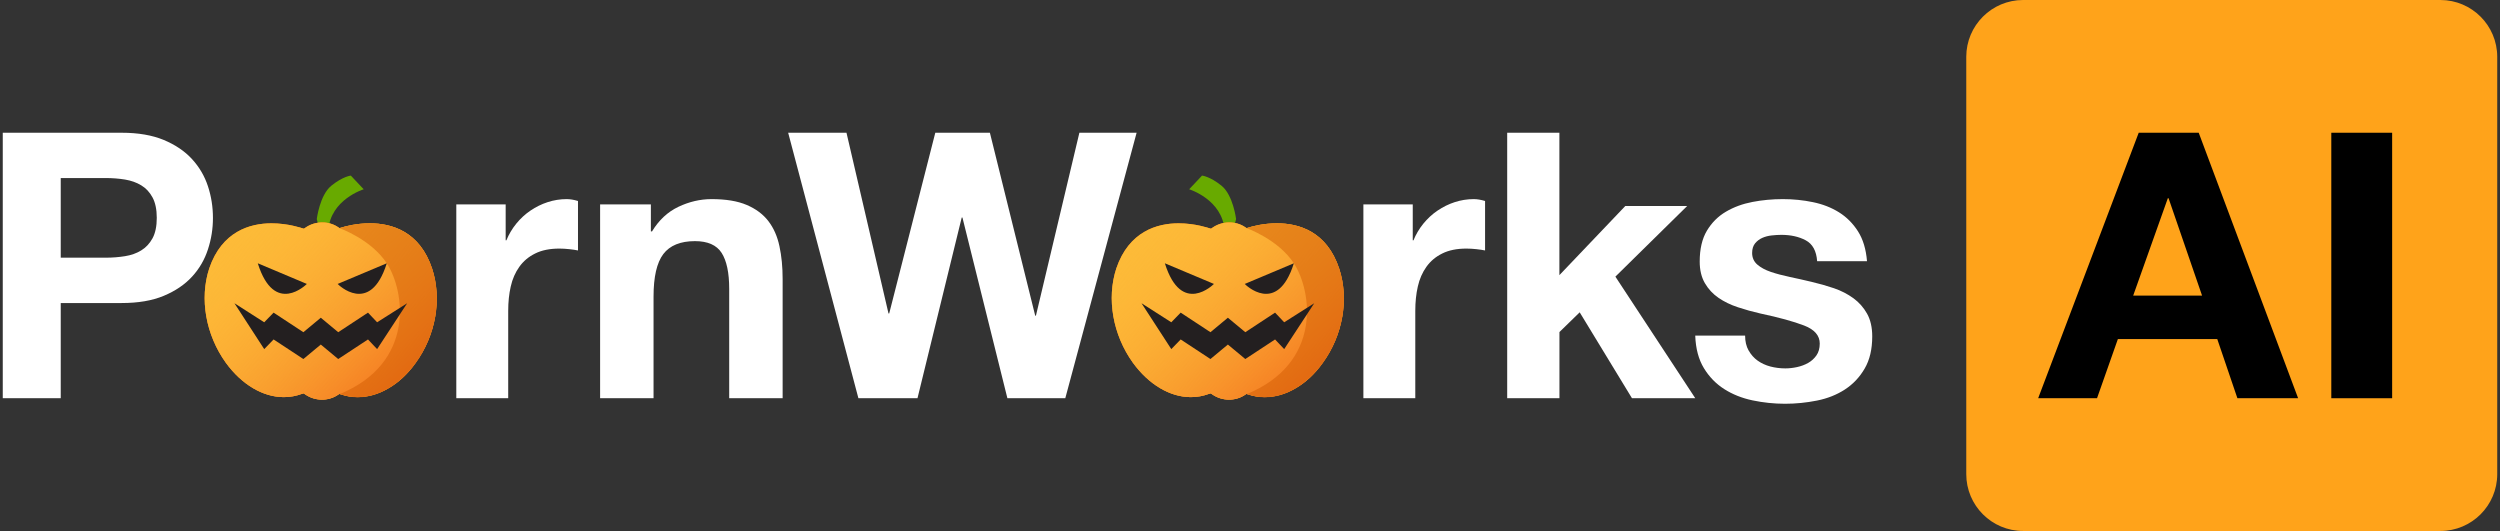 <svg xmlns="http://www.w3.org/2000/svg" width="452" height="96" viewBox="0 0 452 96" fill="none"><rect x="0" y="0" width="452" height="96" fill="#333333" stroke="none"/><g clip-path="url(#clip0_4941_64799)"><path d="M441.219 0H365.781C360.103 0 355.5 4.603 355.5 10.281V85.719C355.5 91.397 360.103 96 365.781 96H441.219C446.897 96 451.5 91.397 451.5 85.719V10.281C451.5 4.603 446.897 0 441.219 0Z" fill="#FFA31A"></path><g clip-path="url(#clip1_4941_64799)"><path d="M57.273 39.602C57.273 39.602 57.806 35.287 59.891 33.59C61.976 31.893 63.43 31.748 63.43 31.748L65.758 34.221C65.758 34.221 59.745 36.063 59.358 41.639C59.018 47.263 57.273 39.602 57.273 39.602Z" fill="#68AA00"></path><path d="M78.121 48.572C79.915 54.051 78.8 60.597 75.115 65.639C73.709 67.627 72.012 69.178 70.218 70.197C68.424 71.263 66.533 71.797 64.642 71.797C63.673 71.797 62.655 71.651 61.685 71.312L61.346 71.215L61.055 71.409C59.309 72.573 56.933 72.524 55.188 71.312L54.897 71.118L54.558 71.215C53.491 71.603 52.424 71.797 51.309 71.797C47.527 71.797 43.697 69.518 40.836 65.591C37.2 60.548 36.036 54.003 37.83 48.524C40.109 41.833 45.2 40.378 49.079 40.378C52.133 40.378 54.558 41.251 54.606 41.251L54.946 41.348L55.236 41.154C56.982 39.942 59.358 39.893 61.103 41.057L61.394 41.251L61.685 41.154C62.461 40.912 64.449 40.378 66.873 40.378C70.8 40.378 75.891 41.833 78.121 48.572Z" fill="#F27503"></path><path d="M78.121 48.572C79.915 54.051 78.8 60.597 75.115 65.639C73.709 67.627 72.012 69.178 70.218 70.197C68.424 71.263 66.533 71.797 64.642 71.797C63.673 71.797 62.655 71.651 61.685 71.312L61.346 71.215L61.055 71.409C59.309 72.573 56.933 72.524 55.188 71.312L54.897 71.118L54.558 71.215C53.491 71.603 52.424 71.797 51.309 71.797C47.527 71.797 43.697 69.518 40.836 65.591C37.2 60.548 36.036 54.003 37.83 48.524C40.109 41.833 45.2 40.378 49.079 40.378C52.133 40.378 54.558 41.251 54.606 41.251L54.946 41.348L55.236 41.154C56.982 39.942 59.358 39.893 61.103 41.057L61.394 41.251L61.685 41.154C62.461 40.912 64.449 40.378 66.873 40.378C70.8 40.378 75.891 41.833 78.121 48.572Z" fill="#FDBB38"></path><path d="M78.121 48.572C79.915 54.051 78.8 60.597 75.115 65.639C73.709 67.627 72.012 69.178 70.218 70.197C68.424 71.263 66.533 71.797 64.642 71.797C63.673 71.797 62.655 71.651 61.685 71.312L61.346 71.215L61.055 71.409C59.309 72.573 56.933 72.524 55.188 71.312L54.897 71.118L54.558 71.215C53.491 71.603 52.424 71.797 51.309 71.797C47.527 71.797 43.697 69.518 40.836 65.591C37.2 60.548 36.036 54.003 37.83 48.524C40.109 41.833 45.2 40.378 49.079 40.378C52.133 40.378 54.558 41.251 54.606 41.251L54.946 41.348L55.236 41.154C56.982 39.942 59.358 39.893 61.103 41.057L61.394 41.251L61.685 41.154C62.461 40.912 64.449 40.378 66.873 40.378C70.8 40.378 75.891 41.833 78.121 48.572Z" fill="url(#paint0_linear_4941_64799)"></path><path d="M46.606 47.603L55.479 51.336C55.43 51.384 49.612 57.203 46.606 47.603Z" fill="#231F20"></path><path d="M61.103 71.457L61.394 71.263C61.248 71.36 61.152 71.409 61.006 71.506C61.055 71.506 61.103 71.457 61.103 71.457Z" fill="#D35C02"></path><path d="M61.394 71.263L61.733 71.36C62.703 71.651 63.673 71.845 64.691 71.845C66.582 71.845 68.521 71.263 70.267 70.245C72.061 69.178 73.709 67.627 75.164 65.688C78.8 60.645 79.964 54.1 78.17 48.621C75.891 41.833 70.8 40.378 66.921 40.378C64.497 40.378 62.461 40.912 61.733 41.154L61.394 41.251C61.394 41.251 67.115 43.287 69.927 47.603C73.224 52.645 75.115 65.639 61.394 71.263Z" fill="#D35C02" fill-opacity="0.5"></path><path d="M68.182 63.118L66.533 61.372L61.151 64.912L58 62.294L54.848 64.912L49.467 61.372L47.77 63.118L42.388 54.827L47.77 58.269L49.467 56.524L54.848 60.063L58 57.445L61.151 60.063L66.533 56.524L68.182 58.269L73.612 54.827L68.182 63.118ZM69.927 47.603L61.054 51.336C61.054 51.384 66.921 57.203 69.927 47.603Z" fill="#231F20"></path></g><g clip-path="url(#clip2_4941_64799)"><path d="M223.485 39.602C223.485 39.602 222.952 35.287 220.867 33.59C218.782 31.893 217.327 31.748 217.327 31.748L215 34.221C215 34.221 221.012 36.063 221.4 41.639C221.739 47.263 223.485 39.602 223.485 39.602Z" fill="#68AA00"></path><path d="M242.121 48.572C243.915 54.051 242.8 60.597 239.115 65.639C237.709 67.627 236.012 69.178 234.218 70.197C232.424 71.263 230.533 71.797 228.643 71.797C227.673 71.797 226.655 71.651 225.685 71.312L225.346 71.215L225.055 71.409C223.309 72.573 220.933 72.524 219.188 71.312L218.897 71.118L218.558 71.215C217.491 71.603 216.424 71.797 215.309 71.797C211.527 71.797 207.697 69.518 204.836 65.591C201.2 60.548 200.036 54.003 201.83 48.524C204.109 41.833 209.2 40.378 213.079 40.378C216.133 40.378 218.558 41.251 218.606 41.251L218.945 41.348L219.236 41.154C220.982 39.942 223.358 39.893 225.103 41.057L225.394 41.251L225.685 41.154C226.461 40.912 228.449 40.378 230.873 40.378C234.8 40.378 239.891 41.833 242.121 48.572Z" fill="#F27503"></path><path d="M242.121 48.572C243.915 54.051 242.8 60.597 239.115 65.639C237.709 67.627 236.012 69.178 234.218 70.197C232.424 71.263 230.533 71.797 228.643 71.797C227.673 71.797 226.655 71.651 225.685 71.312L225.346 71.215L225.055 71.409C223.309 72.573 220.933 72.524 219.188 71.312L218.897 71.118L218.558 71.215C217.491 71.603 216.424 71.797 215.309 71.797C211.527 71.797 207.697 69.518 204.836 65.591C201.2 60.548 200.036 54.003 201.83 48.524C204.109 41.833 209.2 40.378 213.079 40.378C216.133 40.378 218.558 41.251 218.606 41.251L218.945 41.348L219.236 41.154C220.982 39.942 223.358 39.893 225.103 41.057L225.394 41.251L225.685 41.154C226.461 40.912 228.449 40.378 230.873 40.378C234.8 40.378 239.891 41.833 242.121 48.572Z" fill="#FDBB38"></path><path d="M242.121 48.572C243.915 54.051 242.8 60.597 239.115 65.639C237.709 67.627 236.012 69.178 234.218 70.197C232.424 71.263 230.533 71.797 228.643 71.797C227.673 71.797 226.655 71.651 225.685 71.312L225.346 71.215L225.055 71.409C223.309 72.573 220.933 72.524 219.188 71.312L218.897 71.118L218.558 71.215C217.491 71.603 216.424 71.797 215.309 71.797C211.527 71.797 207.697 69.518 204.836 65.591C201.2 60.548 200.036 54.003 201.83 48.524C204.109 41.833 209.2 40.378 213.079 40.378C216.133 40.378 218.558 41.251 218.606 41.251L218.945 41.348L219.236 41.154C220.982 39.942 223.358 39.893 225.103 41.057L225.394 41.251L225.685 41.154C226.461 40.912 228.449 40.378 230.873 40.378C234.8 40.378 239.891 41.833 242.121 48.572Z" fill="url(#paint1_linear_4941_64799)"></path><path d="M210.606 47.603L219.479 51.336C219.43 51.384 213.612 57.203 210.606 47.603Z" fill="#231F20"></path><path d="M225.103 71.457L225.394 71.263C225.249 71.36 225.152 71.409 225.006 71.506C225.055 71.506 225.103 71.457 225.103 71.457Z" fill="#D35C02"></path><path d="M225.394 71.263L225.733 71.36C226.703 71.651 227.673 71.845 228.691 71.845C230.582 71.845 232.521 71.263 234.267 70.245C236.061 69.178 237.709 67.627 239.164 65.688C242.8 60.645 243.964 54.1 242.17 48.621C239.891 41.833 234.8 40.378 230.921 40.378C228.497 40.378 226.461 40.912 225.733 41.154L225.394 41.251C225.394 41.251 231.115 43.287 233.927 47.603C237.224 52.645 239.115 65.639 225.394 71.263Z" fill="#D35C02" fill-opacity="0.5"></path><path d="M232.182 63.118L230.533 61.372L225.151 64.912L222 62.294L218.848 64.912L213.467 61.372L211.77 63.118L206.388 54.827L211.77 58.269L213.467 56.524L218.848 60.063L222 57.445L225.151 60.063L230.533 56.524L232.182 58.269L237.612 54.827L232.182 63.118ZM233.927 47.603L225.055 51.336C225.055 51.384 230.921 57.203 233.927 47.603Z" fill="#231F20"></path></g><path d="M397.527 24L415.5 72H404.521L400.884 61.309H382.91L379.142 72H368.5L386.679 24H397.517H397.527ZM398.135 53.448L392.075 35.839H391.944L385.678 53.448H398.135Z" fill="black"></path><path d="M432.5 24V72H421.5V24H432.5Z" fill="black"></path><path d="M22 24C24.986 24 27.518 24.439 29.614 25.307C31.711 26.185 33.408 27.334 34.725 28.772C36.042 30.21 36.997 31.844 37.6 33.684C38.203 35.524 38.5 37.429 38.5 39.399C38.5 41.37 38.203 43.219 37.6 45.077C36.997 46.935 36.042 48.588 34.725 50.017C33.408 51.455 31.711 52.604 29.614 53.482C27.518 54.359 24.986 54.789 22 54.789H10.981V72H0.5V24H22ZM19.124 46.59C20.33 46.59 21.48 46.496 22.593 46.319C23.706 46.142 24.689 45.796 25.533 45.273C26.378 44.76 27.055 44.031 27.574 43.088C28.084 42.145 28.344 40.912 28.344 39.39C28.344 37.868 28.084 36.635 27.574 35.692C27.064 34.749 26.387 34.02 25.533 33.507C24.689 32.993 23.706 32.648 22.593 32.461C21.48 32.283 20.321 32.19 19.124 32.19H10.981V46.581H19.124V46.59Z" fill="white"></path><path d="M91.425 36.951V43.456H91.553C91.994 42.373 92.591 41.366 93.335 40.444C94.088 39.521 94.942 38.73 95.915 38.071C96.888 37.412 97.916 36.904 99.018 36.546C100.12 36.188 101.268 36 102.452 36C103.068 36 103.756 36.113 104.5 36.339V45.282C104.059 45.188 103.527 45.113 102.912 45.047C102.296 44.981 101.699 44.944 101.13 44.944C99.413 44.944 97.953 45.235 96.769 45.828C95.575 46.412 94.62 47.222 93.895 48.239C93.169 49.255 92.646 50.441 92.343 51.797C92.031 53.153 91.884 54.621 91.884 56.203V72H82.5V36.96H91.425V36.951Z" fill="white"></path><path d="M117.679 36.96V41.837H117.887C119.116 39.803 120.704 38.325 122.651 37.393C124.598 36.471 126.602 36 128.644 36C131.234 36 133.352 36.348 135.006 37.054C136.66 37.761 137.965 38.73 138.919 39.973C139.874 41.215 140.545 42.731 140.923 44.511C141.311 46.299 141.5 48.276 141.5 50.441V72H131.839V52.211C131.839 49.321 131.385 47.165 130.478 45.734C129.57 44.313 127.963 43.597 125.648 43.597C123.02 43.597 121.11 44.379 119.929 45.932C118.747 47.495 118.161 50.055 118.161 53.623V71.991H108.5V36.951H117.688L117.679 36.96Z" fill="white"></path><path d="M182.136 72L174.009 39.331H173.879L165.882 72H155.199L142.5 24H153.044L160.639 56.669H160.769L169.101 24H178.973L187.165 57.071H187.296L195.152 24H205.5L192.605 72H182.127H182.136Z" fill="white"></path><path d="M255.425 36.951V43.456H255.553C255.994 42.373 256.591 41.366 257.335 40.444C258.088 39.521 258.942 38.73 259.915 38.071C260.888 37.412 261.917 36.904 263.018 36.546C264.12 36.188 265.268 36 266.452 36C267.068 36 267.756 36.113 268.5 36.339V45.282C268.059 45.188 267.527 45.113 266.912 45.047C266.296 44.981 265.699 44.944 265.13 44.944C263.413 44.944 261.953 45.235 260.769 45.828C259.575 46.412 258.62 47.222 257.895 48.239C257.169 49.255 256.646 50.441 256.343 51.797C256.031 53.153 255.884 54.621 255.884 56.203V72H246.5V36.96H255.425V36.951Z" fill="white"></path><path d="M281.938 24V49.746L293.854 37.246H305.039L292.061 50.016L306.5 71.991H295.056L285.608 56.467L281.948 60.033V72H272.5V24H281.948H281.938Z" fill="white"></path><path d="M316.156 63.374C316.582 64.121 317.12 64.735 317.788 65.207C318.456 65.679 319.226 66.038 320.088 66.265C320.96 66.492 321.86 66.605 322.797 66.605C323.465 66.605 324.17 66.529 324.902 66.369C325.635 66.208 326.303 65.963 326.906 65.623C327.509 65.283 328.01 64.829 328.408 64.262C328.807 63.696 329.011 62.978 329.011 62.118C329.011 60.663 328.065 59.577 326.173 58.85C324.281 58.123 321.647 57.395 318.261 56.677C316.879 56.366 315.534 55.988 314.217 55.553C312.9 55.119 311.731 54.552 310.711 53.853C309.691 53.154 308.865 52.266 308.244 51.199C307.622 50.131 307.307 48.828 307.307 47.288C307.307 45.021 307.743 43.16 308.605 41.715C309.477 40.26 310.618 39.117 312.047 38.276C313.475 37.436 315.07 36.85 316.851 36.51C318.632 36.17 320.459 36 322.324 36C324.188 36 326.006 36.179 327.768 36.548C329.531 36.907 331.098 37.521 332.48 38.38C333.862 39.24 335.003 40.383 335.921 41.819C336.83 43.245 337.378 45.049 337.554 47.222H328.538C328.408 45.361 327.713 44.105 326.47 43.444C325.227 42.782 323.752 42.461 322.064 42.461C321.526 42.461 320.951 42.499 320.33 42.565C319.708 42.631 319.133 42.782 318.623 43.009C318.113 43.236 317.677 43.566 317.324 43.991C316.972 44.426 316.786 45.002 316.786 45.729C316.786 46.589 317.102 47.297 317.723 47.836C318.345 48.374 319.161 48.818 320.163 49.158C321.164 49.498 322.314 49.801 323.604 50.075C324.893 50.349 326.21 50.641 327.546 50.962C328.928 51.284 330.273 51.671 331.59 52.115C332.907 52.568 334.066 53.173 335.096 53.919C336.116 54.665 336.942 55.6 337.563 56.706C338.185 57.82 338.5 59.19 338.5 60.824C338.5 63.138 338.045 65.075 337.127 66.643C336.218 68.211 335.022 69.467 333.556 70.421C332.091 71.375 330.403 72.046 328.51 72.424C326.618 72.802 324.689 73 322.732 73C320.775 73 318.771 72.792 316.851 72.386C314.941 71.98 313.234 71.3 311.741 70.346C310.247 69.392 309.023 68.135 308.068 66.567C307.112 64.999 306.583 63.044 306.5 60.682H315.516C315.516 61.731 315.729 62.619 316.146 63.365L316.156 63.374Z" fill="white"></path></g><defs><linearGradient id="paint0_linear_4941_64799" x1="39.437" y1="40.214" x2="75.573" y2="80.925" gradientUnits="userSpaceOnUse"><stop stop-color="#FEBC39" stop-opacity="0"></stop><stop offset="0.785" stop-color="#F47A22"></stop></linearGradient><linearGradient id="paint1_linear_4941_64799" x1="203.437" y1="40.214" x2="239.573" y2="80.925" gradientUnits="userSpaceOnUse"><stop stop-color="#FEBC39" stop-opacity="0"></stop><stop offset="0.785" stop-color="#F47A22"></stop></linearGradient><clipPath id="clip0_4941_64799"><rect width="451" height="96" fill="white" transform="translate(0.5)"></rect></clipPath><clipPath id="clip1_4941_64799"><rect width="42" height="42" fill="white" transform="translate(37 31)"></rect></clipPath><clipPath id="clip2_4941_64799"><rect width="42" height="42" fill="white" transform="translate(201 31)"></rect></clipPath></defs></svg>